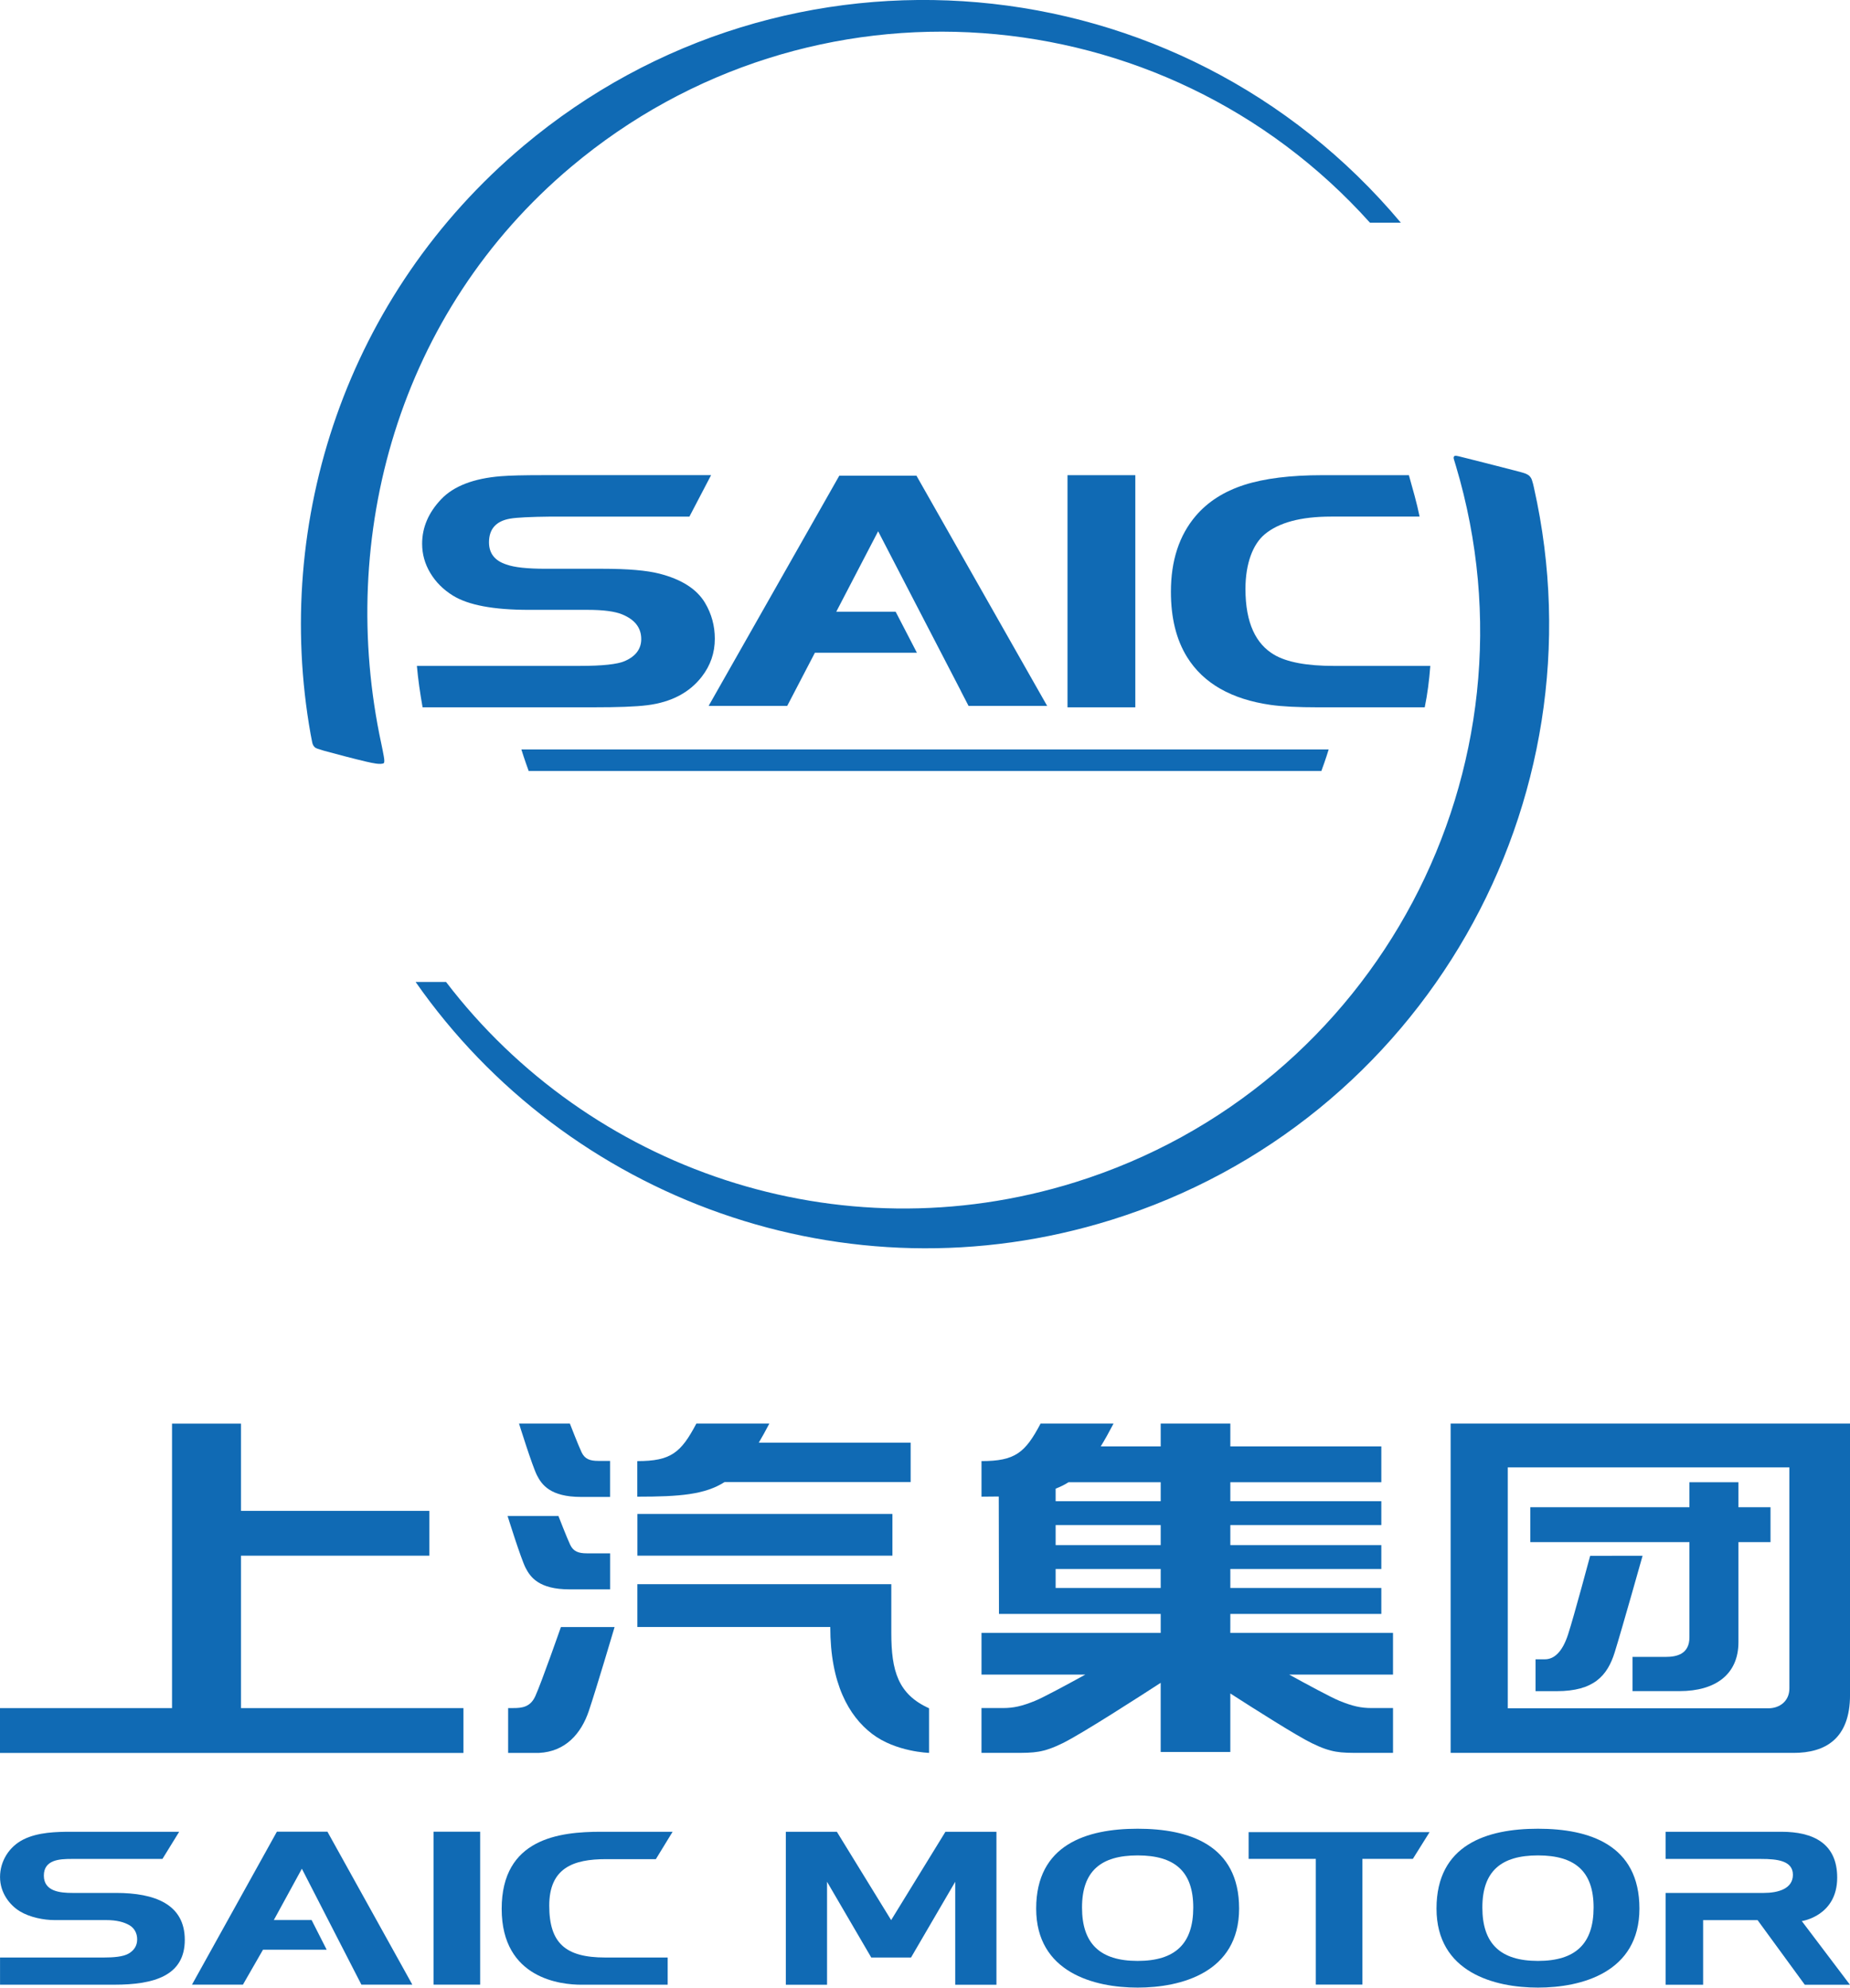 <?xml version="1.0" encoding="UTF-8"?>
<svg width="152.08" height="163.43" version="1.1" viewBox="0 0 152.08 163.43" xml:space="preserve" xmlns="http://www.w3.org/2000/svg" xmlns:cc="http://creativecommons.org/ns#" xmlns:dc="http://purl.org/dc/elements/1.1/" xmlns:rdf="http://www.w3.org/1999/02/22-rdf-syntax-ns#"><g transform="translate(-320.81 -308.25)" fill="#106ab4"><path d="m364.27 371.64h65.164c0.081-0.217 0.159-0.436 0.235-0.655 0.128-0.368 0.251-0.737 0.365-1.111h-66.364c0.116 0.373 0.239 0.743 0.367 1.111 0.076 0.219 0.153 0.437 0.233 0.655"/><path d="m372.18 362.6c-0.612 0.271-1.852 0.401-3.716 0.401h-13.383c0.095 1.085 0.259 2.227 0.468 3.404h14.064c1.965 0 3.435-0.049 4.404-0.171 1.996-0.249 3.483-1.053 4.483-2.345 0.712-0.919 1.072-1.956 1.072-3.121 0-1.049-0.261-2.036-0.804-2.948-0.681-1.147-1.943-1.939-3.753-2.404-1.024-0.263-2.58-0.401-4.673-0.401h-4.661c-1.508 0-2.58-0.113-3.217-0.343-0.971-0.304-1.456-0.916-1.456-1.832 0-1.087 0.573-1.743 1.724-1.944 0.561-0.099 1.699-0.153 3.409-0.171h11.343l1.781-3.407h-13.871c-1.507 0-2.643 0.025-3.409 0.087-2.247 0.18-3.885 0.817-4.903 1.887-1.052 1.105-1.571 2.329-1.571 3.664 0 0.859 0.224 1.66 0.671 2.404 0.445 0.745 1.064 1.368 1.859 1.86 1.273 0.789 3.356 1.173 6.244 1.173h4.831c1.303 0 2.244 0.129 2.835 0.372 1.044 0.429 1.572 1.097 1.572 2.031 0 0.803-0.447 1.408-1.341 1.804"/><path d="m412.68 347.32h-4.116v19.087h5.575v-19.087z"/><path d="m423.09 348.12c-1.661 0.536-2.989 1.384-3.984 2.548-1.361 1.601-2.041 3.68-2.041 6.237 0 2.137 0.437 3.937 1.335 5.38 1.347 2.164 3.651 3.463 6.869 3.923 0.915 0.132 2.237 0.199 3.964 0.199h8.697c0.223-1.075 0.369-2.213 0.459-3.405h-7.924c-2.225 0-3.863-0.303-4.907-0.915-1.493-0.875-2.365-2.588-2.365-5.412 0-2.097 0.615-3.684 1.58-4.491 1.155-0.967 2.969-1.459 5.455-1.459h7.28c-0.231-1.145-0.568-2.281-0.88-3.405h-7.119c-2.617 0-4.757 0.267-6.419 0.8"/><path d="m400.43 366.29h6.461l-6.695-11.795-4.048-7.132h-6.344l-10.741 18.927h6.46l2.275-4.369h8.387l-1.749-3.376h-4.88l3.441-6.613 3.004 5.801 3.796 7.324-4e-3 3e-3z"/><path d="m352.16 369.42c-3.667-17.033 1.385-35.501 15.613-47.463 19.619-16.493 48.661-14.329 65.655 4.603h2.537c-18.181-21.692-50.471-24.517-72.129-6.308-14.557 12.239-20.605 30.864-17.493 48.353 0.043 0.236 0.081 0.42 0.127 0.655 0.028 0.149 0.069 0.259 0.163 0.375 0.085 0.105 0.208 0.152 0.288 0.179 0.137 0.047 0.388 0.125 0.516 0.161 0.885 0.244 2.605 0.697 3.485 0.9 0.313 0.073 0.523 0.116 0.803 0.159 0.265 0.041 0.576 0.032 0.641-0.045 0.056-0.069 0.044-0.283-9e-3 -0.567-0.072-0.388-0.109-0.597-0.196-1.001"/><path d="m446.91 348.35c-0.055-0.243-0.088-0.399-0.172-0.645-0.037-0.113-0.109-0.225-0.2-0.32-0.059-0.064-0.215-0.152-0.295-0.185-0.119-0.048-0.364-0.119-0.487-0.152-1.112-0.296-3.065-0.783-4.299-1.099-0.171-0.044-0.581-0.151-0.753-0.188-0.061-0.013-0.275-0.071-0.344-4e-3 -0.065 0.063-0.067 0.14-0.027 0.272 0.053 0.173 0.107 0.345 0.157 0.517 7.431 24.875-6.492 51.169-31.297 58.911-19.508 6.087-39.976-1.103-51.712-16.465h-2.503c12.435 17.813 35.369 26.371 57.191 19.56 25.661-8.007 40.545-34.381 34.74-60.201"/><path d="m457.73 458.86h9.52c2.623 0 4.587 0.959 4.587 3.769 0 3.165-2.909 3.575-2.909 3.575l3.956 5.232h-3.712l-3.88-5.312h-4.476v5.312h-3.085v-7.547h8.069c1.175 0 2.397-0.336 2.397-1.492s-1.281-1.303-2.613-1.303h-7.853z"/><path d="m335.54 458.86h-8.873c-1.205 0-2.732 0.033-3.925 0.629-1.193 0.597-1.929 1.793-1.929 3.096 0 1.303 0.803 2.313 1.633 2.817 0.831 0.503 1.988 0.719 2.836 0.719h4.244c0.907 0 1.48 0.171 1.911 0.415 0.429 0.245 0.649 0.68 0.649 1.168s-0.215 0.875-0.68 1.159c-0.464 0.284-1.311 0.336-2.057 0.336h-8.536v2.235h9.399c3.275 0 5.788-0.743 5.788-3.685s-2.481-3.86-5.647-3.86h-3.599c-0.973 0-2.34-0.113-2.34-1.423 0-1.308 1.287-1.372 2.276-1.372h7.473z"/><path d="m340.78 471.43h-4.188l6.979-12.575h4.156l6.979 12.575h-4.188l-4.893-9.531-2.305 4.219h3.105l1.239 2.44h-5.235z"/><path d="m360.28 471.43h-3.831v-12.575h3.831z"/><path d="m370.21 458.86h5.892l-1.377 2.251h-4.105c-2.701 0-4.659 0.733-4.659 3.824 0 3.091 1.344 4.264 4.601 4.264h5.135v2.236h-7.113c-1.58 0-6.533-0.447-6.533-6.24 0-5.793 4.749-6.335 8.16-6.335"/><path d="m400.69 458.86h-2.16l-4.463 7.264-4.463-7.264h-4.195v12.576h3.389v-8.464l3.635 6.228h3.268l3.633-6.228v8.464h3.389v-12.576z"/><path d="m438.33 458.89h-14.876v2.197h5.523v10.34h3.831v-10.34h4.147z"/><path d="m414.33 458.61c-4.197 0-8.341 1.304-8.341 6.564s4.779 6.499 8.341 6.499c3.564 0 8.341-1.239 8.341-6.499s-4.144-6.564-8.341-6.564m0 10.869c-3.101 0-4.572-1.425-4.572-4.392 0-2.968 1.523-4.284 4.572-4.284s4.572 1.316 4.572 4.284c0 2.967-1.469 4.392-4.572 4.392"/><path d="m447.24 458.61c-4.197 0-8.341 1.304-8.341 6.564s4.779 6.499 8.341 6.499c3.564 0 8.34-1.239 8.34-6.499s-4.143-6.564-8.34-6.564m0 10.869c-3.101 0-4.572-1.425-4.572-4.392 0-2.968 1.523-4.284 4.572-4.284s4.572 1.316 4.572 4.284c0 2.967-1.469 4.392-4.572 4.392"/><path d="m340.62 436.16h15.488v-3.685h-15.488v-7.171h-5.668v23.389h-14.144v3.687h38.1v-3.687h-18.288z"/><path d="m394.17 432.73h-20.963v3.428h20.963z"/><path d="m395.67 430.11v-3.24h-12.485c0.28-0.473 0.567-0.995 0.868-1.571h-5.999c-1.265 2.397-2.089 3.085-4.856 3.085v2.925c3.496 0 5.56-0.172 7.172-1.2z"/><path d="m394.08 442.51v-4.005h-20.876v3.52h15.859c0 4.623 1.509 7.319 3.452 8.796 1.943 1.477 4.669 1.553 4.669 1.553v-3.668c-2.549-1.151-3.104-3.072-3.104-6.196"/><path d="m368.57 431.33h2.393v-2.963h-0.972c-0.697 0-1.107-0.159-1.367-0.7-0.259-0.54-0.967-2.368-0.967-2.368h-4.18s1.091 3.505 1.479 4.261 1.089 1.769 3.613 1.769"/><path d="m367.63 438.93h3.336v-2.963h-1.915c-0.696 0-1.108-0.159-1.367-0.7-0.259-0.54-0.967-2.368-0.967-2.368h-4.18s1.091 3.505 1.479 4.261 1.089 1.769 3.613 1.769"/><path d="m364.81 447.72c-0.407 0.896-1.101 0.969-1.8 0.969h-0.429v3.688h2.531c2.183-0.104 3.476-1.588 4.105-3.457 0.628-1.865 2.115-6.891 2.115-6.891h-4.413s-1.587 4.54-2.108 5.691"/><path d="m421.95 440.95h12.412v-2.136h-12.412v-1.559h12.412v-1.965h-12.412v-1.645h12.412v-1.964h-12.412v-1.56h12.412v-2.944h-12.412v-1.879h-5.724v1.879h-4.931c0.34-0.552 0.685-1.173 1.053-1.879h-5.997c-1.265 2.397-2.089 3.085-4.856 3.085v2.925c0.501 0 0.973-4e-3 1.419-0.013l0.017 9.655h13.295v1.56h-14.731v3.428h8.533c-1.376 0.757-3.443 1.879-4.131 2.157-1.064 0.433-1.753 0.593-2.648 0.593h-1.755v3.684s1.193 1e-3 2.759 1e-3c1.564 0 2.292 1e-3 3.929-0.804 1.583-0.779 6.46-3.928 8.043-4.956v5.687h5.724v-4.811c2.113 1.36 5.433 3.464 6.687 4.08 1.637 0.805 2.364 0.804 3.929 0.804 1.565 0 2.759-1e-3 2.759-1e-3v-3.684h-1.755c-0.895 0-1.585-0.16-2.648-0.593-0.688-0.279-2.755-1.4-4.131-2.157h8.533v-3.428h-13.375zm-5.724-5.66h-8.637v-1.645h8.637zm-7.577-5.169h7.577v1.56h-8.637v-1.033c0.379-0.144 0.729-0.317 1.06-0.527m-1.06 7.135h8.637v1.56h-8.637z"/><path d="m440.06 425.3v27.075h28.191c2.604 0 4.641-1.153 4.641-4.767v-22.308zm27.847 21.776c0 1.032-0.787 1.632-1.731 1.632h-21.419v-19.807h23.149z"/><path d="m459.69 442.87c0 1.393-1.056 1.611-1.944 1.611h-2.733v2.815h3.869c2.953 0 4.837-1.381 4.837-4.024v-8.227h2.636v-2.867h-2.636v-2.059h-4.029v2.059h-13.079v2.867h13.079z"/><path d="m451.53 436.17s-1.331 4.976-1.816 6.465c-0.484 1.489-1.177 2.044-1.904 2.044h-0.769v2.621h1.745c3.041 0 4.163-1.271 4.76-3.191 0.597-1.919 2.292-7.94 2.292-7.94z"/></g></svg>
